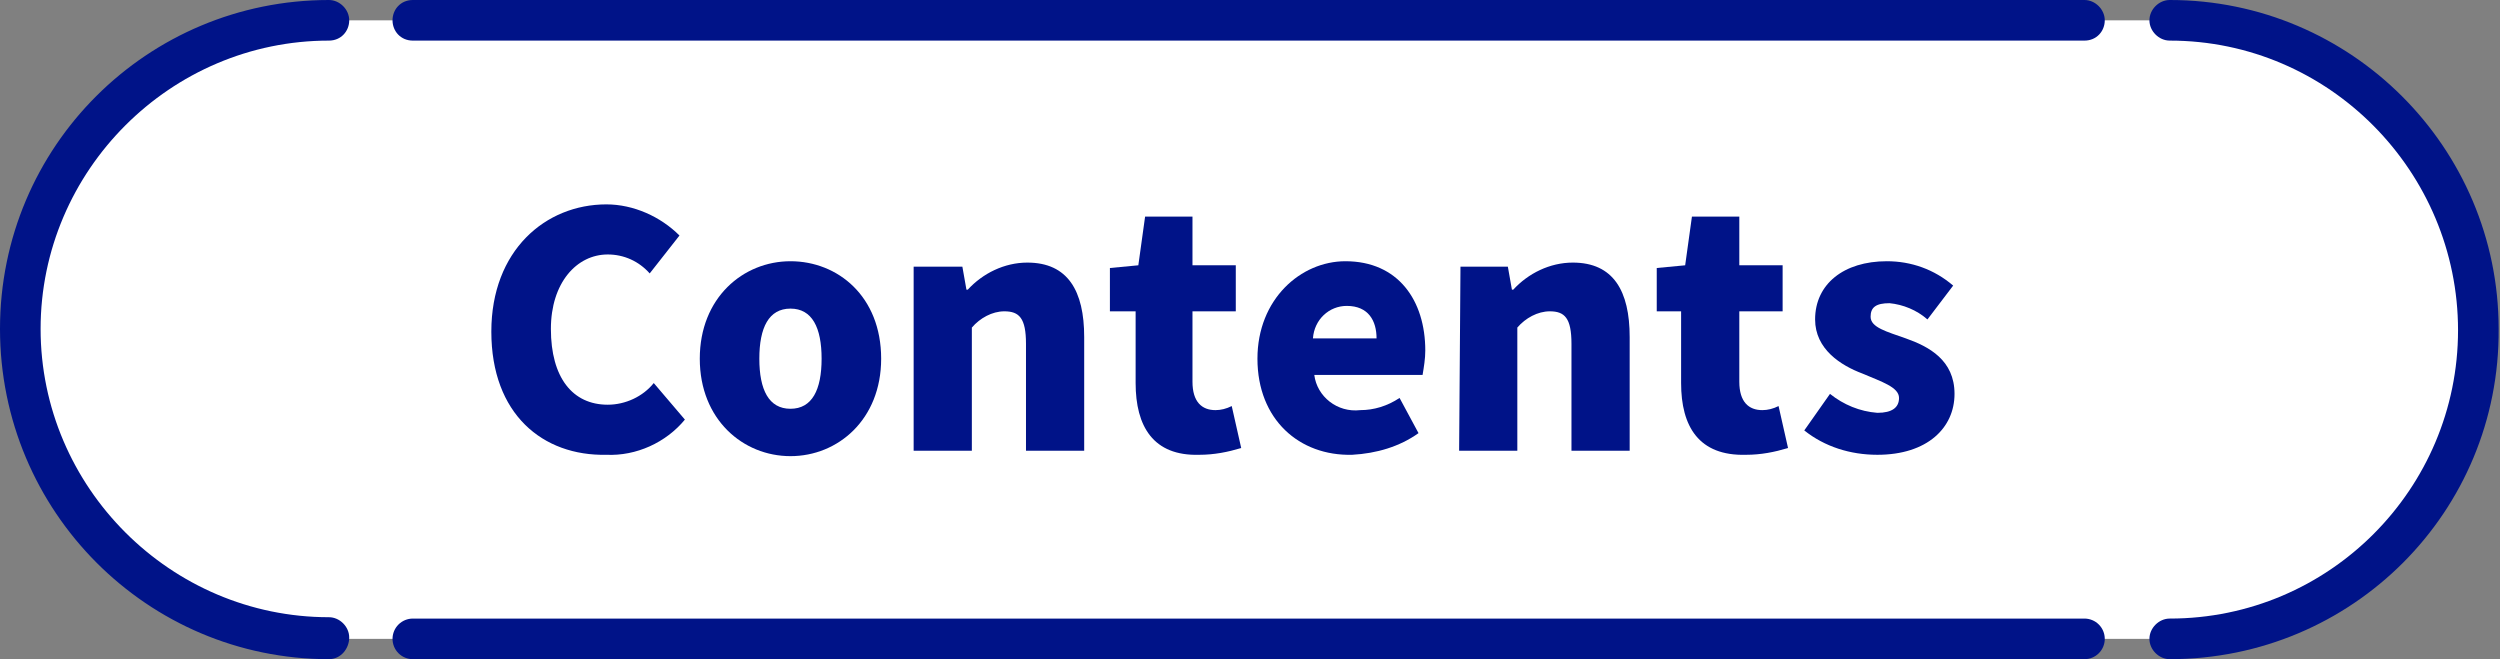 <?xml version="1.0" encoding="utf-8"?>
<!-- Generator: Adobe Illustrator 28.0.0, SVG Export Plug-In . SVG Version: 6.00 Build 0)  -->
<svg version="1.1" id="レイヤー_1" xmlns="http://www.w3.org/2000/svg" xmlns:xlink="http://www.w3.org/1999/xlink" x="0px"
	 y="0px" viewBox="0 0 184.7 48.7" style="enable-background:new 0 0 184.7 48.7;" xml:space="preserve">
<rect x="0" y="0" width="184.7" height="48.7" fill="#808080" stroke="none"/>
<style type="text/css">
	.st0{fill:#FFFFFF;}
	.st1{fill:#001388;}
	.st2{fill:none;stroke:#001388;stroke-width:3;stroke-linecap:round;stroke-linejoin:round;}
</style>
<g id="レイヤー_2_00000125568850610324977080000014504311514710277022_">
	<g id="point">
		<path class="st0" d="M24.3,47.2C11.7,47.2,1.5,37,1.5,24.3S11.7,1.5,24.3,1.5c0,0,0,0,0,0h136c12.6,0,22.8,10.2,22.8,22.8
			S173,47.2,160.3,47.2c0,0,0,0,0,0H24.3z M24.3,47.2C11.7,47.2,1.5,37,1.5,24.3S11.7,1.5,24.3,1.5c0,0,0,0,0,0 M154,47.2H30.5
			 M160.3,1.5c12.6,0,22.8,10.2,22.8,22.8S173,47.2,160.3,47.2c0,0,0,0,0,0 M30.5,1.5H154"/>
		<path class="st1" d="M36.3,24.5c0-6,4-9.4,8.5-9.4c2,0,4,0.9,5.4,2.3L48,20.2c-0.8-0.9-1.9-1.4-3.1-1.4c-2.3,0-4.2,2.1-4.2,5.5
			c0,3.6,1.6,5.6,4.2,5.6c1.3,0,2.6-0.6,3.4-1.6l2.3,2.7c-1.4,1.7-3.6,2.7-5.8,2.6C40.1,33.7,36.3,30.6,36.3,24.5z"/>
		<path class="st1" d="M51.7,26.5c0-4.5,3.2-7.2,6.7-7.2c3.5,0,6.7,2.6,6.7,7.2c0,4.5-3.2,7.2-6.7,7.2C54.9,33.7,51.7,31,51.7,26.5z
			 M60.7,26.5c0-2.3-0.7-3.7-2.3-3.7c-1.6,0-2.3,1.4-2.3,3.7c0,2.3,0.7,3.7,2.3,3.7C60,30.2,60.7,28.8,60.7,26.5L60.7,26.5z"/>
		<path class="st1" d="M67.6,19.7h3.5l0.3,1.7h0.1c1.1-1.2,2.7-2,4.4-2c3,0,4.2,2.1,4.2,5.5v8.4h-4.3v-7.9c0-1.9-0.5-2.4-1.6-2.4
			c-0.9,0-1.8,0.5-2.4,1.2v9.1h-4.3V19.7z"/>
		<path class="st1" d="M83.9,28.3V23H82v-3.2l2.1-0.2l0.5-3.6h3.5v3.6h3.2V23h-3.2v5.2c0,1.5,0.7,2.1,1.7,2.1c0.4,0,0.8-0.1,1.2-0.3
			l0.7,3.1c-1,0.3-2,0.5-3.1,0.5C85.2,33.7,83.9,31.5,83.9,28.3z"/>
		<path class="st1" d="M92.9,26.5c0-4.4,3.2-7.2,6.5-7.2c3.9,0,5.9,2.9,5.9,6.6c0,0.6-0.1,1.2-0.2,1.8h-8c0.2,1.6,1.7,2.8,3.4,2.6
			c1,0,2-0.3,2.9-0.9l1.4,2.6c-1.4,1-3.1,1.5-4.9,1.6C96,33.7,92.9,31,92.9,26.5z M101.7,25c0-1.3-0.6-2.4-2.2-2.4
			c-1.3,0-2.4,1-2.5,2.4H101.7z"/>
		<path class="st1" d="M107.9,19.7h3.5l0.3,1.7h0.1c1.1-1.2,2.7-2,4.4-2c3,0,4.2,2.1,4.2,5.5v8.4h-4.3v-7.9c0-1.9-0.5-2.4-1.6-2.4
			c-0.9,0-1.8,0.5-2.4,1.2v9.1h-4.3L107.9,19.7z"/>
		<path class="st1" d="M124.2,28.3V23h-1.8v-3.2l2.1-0.2l0.5-3.6h3.5v3.6h3.2V23h-3.2v5.2c0,1.5,0.7,2.1,1.7,2.1
			c0.4,0,0.8-0.1,1.2-0.3l0.7,3.1c-1,0.3-2,0.5-3.1,0.5C125.5,33.7,124.2,31.5,124.2,28.3z"/>
		<path class="st1" d="M133.3,31.8l1.9-2.7c1,0.8,2.2,1.3,3.5,1.4c1.1,0,1.6-0.4,1.6-1.1c0-0.8-1.3-1.2-2.7-1.8
			c-1.6-0.6-3.5-1.8-3.5-4c0-2.6,2.1-4.3,5.3-4.3c1.8,0,3.5,0.6,4.9,1.8l-1.9,2.5c-0.8-0.7-1.8-1.1-2.8-1.2c-1,0-1.4,0.3-1.4,1
			c0,0.8,1.2,1.1,2.6,1.6c1.7,0.6,3.6,1.6,3.6,4.1c0,2.5-2,4.5-5.7,4.5C136.7,33.6,134.8,33,133.3,31.8z"/>
		<path class="st1" d="M24.3,48.7C10.9,48.7,0,37.8,0,24.3S10.9,0,24.3,0c0,0,0,0,0,0c0.8,0,1.5,0.7,1.5,1.5S25.2,3,24.3,3
			C12.6,3,3,12.6,3,24.3s9.6,21.3,21.3,21.3c0.8,0,1.5,0.7,1.5,1.5S25.2,48.7,24.3,48.7z"/>
		<line class="st2" x1="154" y1="47.2" x2="30.5" y2="47.2"/>
		<path class="st1" d="M160.3,48.7c-0.8,0-1.5-0.7-1.5-1.5s0.7-1.5,1.5-1.5c11.8,0,21.3-9.6,21.3-21.3S172.1,3,160.3,3
			c-0.8,0-1.5-0.7-1.5-1.5s0.7-1.5,1.5-1.5c13.4,0,24.3,10.9,24.3,24.3C184.7,37.8,173.8,48.7,160.3,48.7
			C160.3,48.7,160.3,48.7,160.3,48.7z"/>
		<path class="st1" d="M154,3H30.5C29.6,3,29,2.3,29,1.5S29.6,0,30.5,0H154c0.8,0,1.5,0.7,1.5,1.5S154.9,3,154,3z"/>
	</g>
</g>
</svg>
